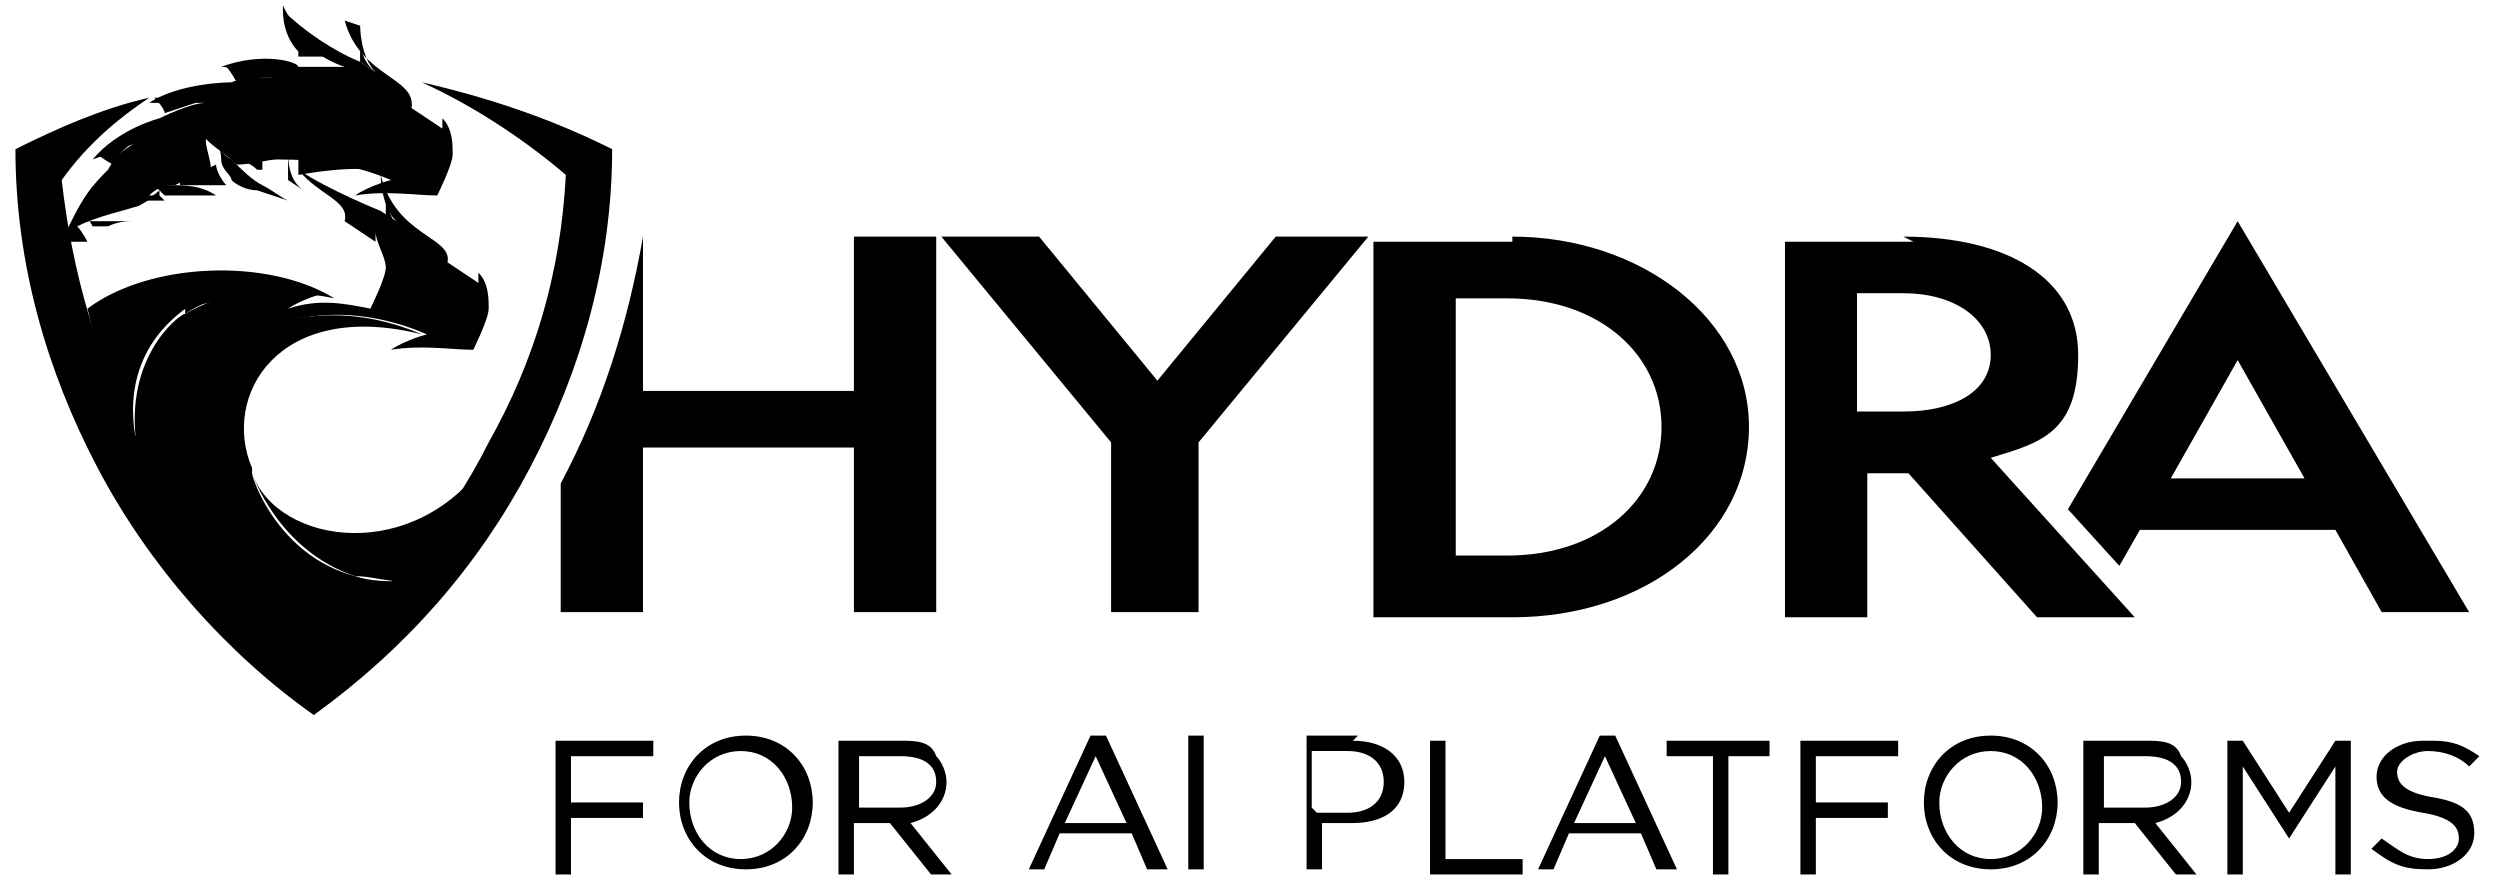 <?xml version="1.0" encoding="UTF-8"?>
<svg xmlns="http://www.w3.org/2000/svg" version="1.1" viewBox="0 0 48.6 17.4">
  <defs>
    <style>
      .cls-1 {
        fill-rule: evenodd;
      }
    </style>
  </defs>
  <!-- Generator: Adobe Illustrator 28.7.1, SVG Export Plug-In . SVG Version: 1.2.0 Build 142)  -->
  <g>
    <g id="Layer_1">
      <g>
        <path d="M14.5,14.3c.8,0,1.3.6,1.3,1.3h0c0,.7-.5,1.3-1.3,1.3s-1.3-.6-1.3-1.3h0c0-.7.5-1.3,1.3-1.3M38.7,14.3c.8,0,1.3.6,1.3,1.3h0c0,.7-.5,1.3-1.3,1.3s-1.3-.6-1.3-1.3h0c0-.7.5-1.3,1.3-1.3M47.3,14.4c.4,0,.6.1.9.3l-.2.2c-.2-.2-.5-.3-.8-.3s-.6.2-.6.4h0c0,.2.1.4.7.5.6.1.8.3.8.7h0c0,.4-.4.7-.9.7s-.7-.1-1.1-.4l.2-.2c.3.2.5.4.9.4s.6-.2.6-.4h0c0-.2-.1-.4-.7-.5-.6-.1-.9-.3-.9-.7h0c0-.4.4-.7.9-.7M12.7,14.7h-1.6v.9h1.4v.3h-1.4v1.1h-.3v-2.6h1.9v.3ZM17.5,14.4c.3,0,.6,0,.7.3.1.1.2.3.2.5h0c0,.4-.3.7-.7.8l.8,1h-.4l-.8-1h-.7v1h-.3v-2.6h1.1ZM22.6,16.9h-.3l-.3-.7h-1.4l-.3.7h-.3l1.2-2.6h.3l1.2,2.6ZM23.4,16.9h-.3v-2.6h.3v2.6ZM26.3,14.4c.6,0,1,.3,1,.8h0c0,.6-.5.8-1,.8h-.6v.9h-.3v-2.6h1ZM28.1,16.7h1.5v.3h-1.8v-2.6h.3v2.3ZM32.5,16.9h-.3l-.3-.7h-1.4l-.3.7h-.3l1.2-2.6h.3l1.2,2.6ZM34.5,14.7h-.9v2.3h-.3v-2.3h-.9v-.3h2v.3ZM36.9,14.7h-1.6v.9h1.4v.3h-1.4v1.1h-.3v-2.6h1.9v.3ZM41.7,14.4c.3,0,.6,0,.7.3.1.1.2.3.2.5h0c0,.4-.3.7-.7.8l.8,1h-.4l-.8-1h-.7v1h-.3v-2.6h1.1ZM44.5,15.8l.9-1.4h.3v2.6h-.3v-2.1l-.9,1.4h0l-.9-1.4v2.1h-.3v-2.6h.3l.9,1.4ZM14.4,14.6c-.6,0-1,.5-1,1h0c0,.6.4,1.1,1,1.1s1-.5,1-1h0c0-.6-.4-1.1-1-1.1M38.7,14.6c-.6,0-1,.5-1,1h0c0,.6.4,1.1,1,1.1s1-.5,1-1h0c0-.6-.4-1.1-1-1.1M20.7,16h1.2l-.6-1.3-.6,1.3ZM30.6,16h1.2l-.6-1.3-.6,1.3ZM25.6,15.8h.6c.4,0,.7-.2.7-.6h0c0-.4-.3-.6-.7-.6h-.7v1.1ZM16.7,15.7h.8c.4,0,.7-.2.7-.5h0c0-.3-.2-.5-.7-.5h-.8v1ZM40.9,15.7h.8c.4,0,.7-.2.7-.5h0c0-.3-.2-.5-.7-.5h-.8v1ZM12.5,7.6h4.1v-3h1.6v7.3h-1.6v-3.2h-4.1v3.2h-1.6v-2.5c.8-1.5,1.3-3.1,1.6-4.8h0v3ZM22.5,7.4l2.3-2.8h1.8l-3.3,4v3.3h-1.7v-3.3l-3.3-4h1.9l2.3,2.8ZM29.4,4.6c2.5,0,4.6,1.6,4.6,3.7s-2,3.7-4.6,3.7h-2.7v-7.3h2.7ZM37,4.6c2,0,3.4.8,3.4,2.3s-.7,1.7-1.7,2l2.8,3.1h-1.9l-2.5-2.8h-.8v2.8h-1.6v-7.3h2.5ZM48,11.9h-1.7l-.9-1.6h-3.8l-.4.7-1-1.1,3.3-5.6,4.5,7.6ZM28.3,10.8h1c1.8,0,3-1.1,3-2.5s-1.2-2.5-3-2.5h-1v5.1ZM42.2,9.3h2.6l-1.3-2.3-1.3,2.3ZM36.1,8h.9c1,0,1.7-.4,1.7-1.1s-.7-1.2-1.7-1.2h-.9v2.3ZM3.9,6c.2,0,.4-.2.7-.2.3,0-1,0-1.8.6h0s0,0,0,0c-.3.2-.6.5-.7.9-.2-.4-.3-.9-.4-1.3,1.2-.9,3.5-1,4.8-.2-.9-.2-1.7,0-2.4.2M3.6,6.1h0s0,0,0,0h0s0,0,0,0Z"/>
        <path class="cls-1" d="M3.6,6.1c.3-.2.6-.3.9-.4,0,0-2,.1-2.6,1.5h0c0,.3.2,1,.2,1l.6.6c-.5-1.9.8-2.7.9-2.8h0Z"/>
        <path d="M7.5,3.6h0,0s0,0,0,0Z"/>
        <path d="M6.5,12.6c-.4,0-.8-.2-1.1-.4-.6-.4-1.1-.9-1.4-1.6-1.6-3.2,1.3-5.4,4.3-4.1h0s-.4.1-.7.3c.6-.1,1.2,0,1.6,0,0,0,.3-.6.3-.8s0-.5-.2-.7c0,0,0,.2,0,.2l-.6-.4c.1-.5-1-.5-1.3-1.7,0,0,0,.6.3.9l-.3-.2h0s-1-.4-1.6-.8c.4.5,1,.6.9,1l.6.4c0,0,0-.2,0-.2,0,.2.2.5.2.7,0,.2-.3.8-.3.8-.5-.1-1-.2-1.6,0,.3-.2.7-.3.7-.3-1.1-.2-2,0-2.7.4h0c-.1,0-1.3.9-.9,2.8l.7,1.2c.3.6,1.1,1.8,1.4,2.1.6.6,1.5,1.1,1.5,1.1"/>
        <path d="M7.8,4.5c-.3-.3-.3-.8-.3-.9,0,.2,0,.5,0,.7h0s.3.2.3.2Z"/>
        <path d="M4.9,9.1h0c-.6-1.4.5-3.3,3.3-2.6-3-1.3-6.1,1-4.5,4.1.3.6,1,1.3,1.6,1.7.3.2.7.4,1.1.3.5-.4.9-.9,1.4-1.3-.3,0-.6,0-.9-.1-1.5-.4-2-1.9-2-2"/>
        <path class="cls-1" d="M.3,2.9c0,2.2.6,4.3,1.6,6.2,1,1.9,2.5,3.6,4.2,4.8,1.8-1.3,3.2-2.9,4.2-4.8,1-1.9,1.6-4,1.6-6.2-1.2-.6-2.4-1-3.7-1.3,1.1.5,2.1,1.2,2.8,1.8h0c-.1,1.9-.6,3.6-1.5,5.2-.8,1.6-2,3-3.4,4.1h0c0,0,0,0,0,0-1.4-1.1-2.6-2.5-3.4-4.1-.8-1.6-1.3-3.3-1.5-5.1h0c.5-.7,1.1-1.2,1.7-1.6-.9.2-1.8.6-2.6,1h0Z"/>
        <path d="M7,.5s0,.6.3.9l-.3-.2h0c-.5-.2-1.1-.6-1.5-1,0,0,0,0,0,0,0,0,0,0,0,0,0,0,.3.8,1.2,1.1h-.9c0-.1-.7-.3-1.5,0,0,0,.3,0,1,.2,0,0-.6,0-.8.1,0,0-1,0-1.6.4h0c.5,0,1.1,0,1.1,0-.3,0-.9.3-.9.3h0s-.8.2-1.3.8c.3-.1.5-.2.8-.3-.2.1-.4.3-.5.5-.3.3-.5.5-.9,1.4h0c.2,0,.3,0,.5,0,0,0-.1-.2-.2-.3.4-.2.9-.3,1.2-.4,0,0,.2-.1.3-.2h-.1c.2-.2.4-.2.5-.2.2-.1.5-.2.7-.3,0-.2-.1-.4-.1-.6.2.2.4.3.6.5.3,0,.6-.1.8-.1h0s0,0,0,0c0,0,0,0,0,0,.8,0,1.5.1,2.2.4h0,0s-.4.1-.7.3c.6-.1,1.2,0,1.6,0,0,0,.3-.6.3-.8,0-.2,0-.5-.2-.7,0,0,0,.2,0,.2l-.6-.4c.1-.6-1-.6-1.3-1.7"/>
        <path class="cls-1" d="M5.5.2h0s0,0,0,0c0,.3.1.6.3.8,0,0,0,0,0,.1h.9c-.9-.2-1.2-1-1.2-1M7.3,1.4c-.4-.3-.3-.9-.3-.9,0,.1,0,.2,0,.4,0,.1,0,.2,0,.3h0s.3.2.3.2ZM1.9,3c.3-.1.5-.2.8-.3-.2.1-.4.3-.5.5,0,0-.2-.1-.3-.2M4.1,1.9s-.6,0-1.1,0c0,0,.2.2.2.3h0s.6-.2.9-.3M4.4,1.3s.3,0,1,.2c0,0-.6,0-.8.1,0,0-.1-.2-.2-.3"/>
        <path class="cls-1" d="M7.8,11.3c.7-.7,1.2-1.6,1.7-2.4h0c-1.4,2.1-4.1,1.7-4.6.3,0,0,.5,1.5,2,2,.3,0,.6.1.9.1h0Z"/>
        <path d="M1.6,4.3c.2,0,.5,0,.7,0,.2,0,.3,0,.3,0-.1,0-.3,0-.5.1-.2,0-.3,0-.3,0,0,0-.1-.2-.2-.3M4.1,2.6c.1.2.2.4.4.5.2.2.4.4.6.5.2.1.3.2.5.3l-.6-.2c-.2,0-.4-.1-.5-.2,0-.1-.2-.2-.2-.4,0-.2-.1-.4-.1-.6M3,3.6s.1,0,.3,0c.3,0,.6,0,.9.2,0,0-.7,0-1,0,0,0,0,0-.1-.1,0,0-.1-.1-.1-.1M5.6,2.9c0,.2,0,.6.3.8l-.3-.2c0-.2,0-.5,0-.7h0Z"/>
        <path d="M7.8,3.4h0c-.7-.2-1.4-.1-2,0,0,0,0,0,0,0h0s0,0,0-.1c0,0,0-.2,0-.2.8,0,1.5.1,2.2.4h0s0,0,0,0Z"/>
        <path d="M4.7,3.1h0c0,0,.2.1.3.2h0s.1,0,.1,0h0s0,0,0,0h0s0,0,0,0h0s0,0,0,0h0s0,0,0,0h0s0,0,0,0h0s0,0,0,0c0,0,0,0,0,0h0s0,0,0,0h0s0,0,0,0h0c0-.1,0-.1,0-.2,0,0,0,0,0,0,0,0,0,0,0,0,0,0,0,0,0,0h0s0,0,0,0c0,0,0,0,0,0h0s0,0,0,0h0s0,0,0,0h0s0,0,0,0h0c-.3,0-.6,0-.8.1"/>
        <path d="M3.5,3.5h0c.2-.1.5-.2.7-.3,0,.1.1.3.2.4h0c-.3,0-.6,0-.9,0h0Z"/>
        <path d="M3.2,3.9s-.1,0-.4,0c0,0,.2-.1.3-.2h0s0,0,0,0c0,0,0,0,0,.1"/>
      </g>
    </g>
  </g>
</svg>